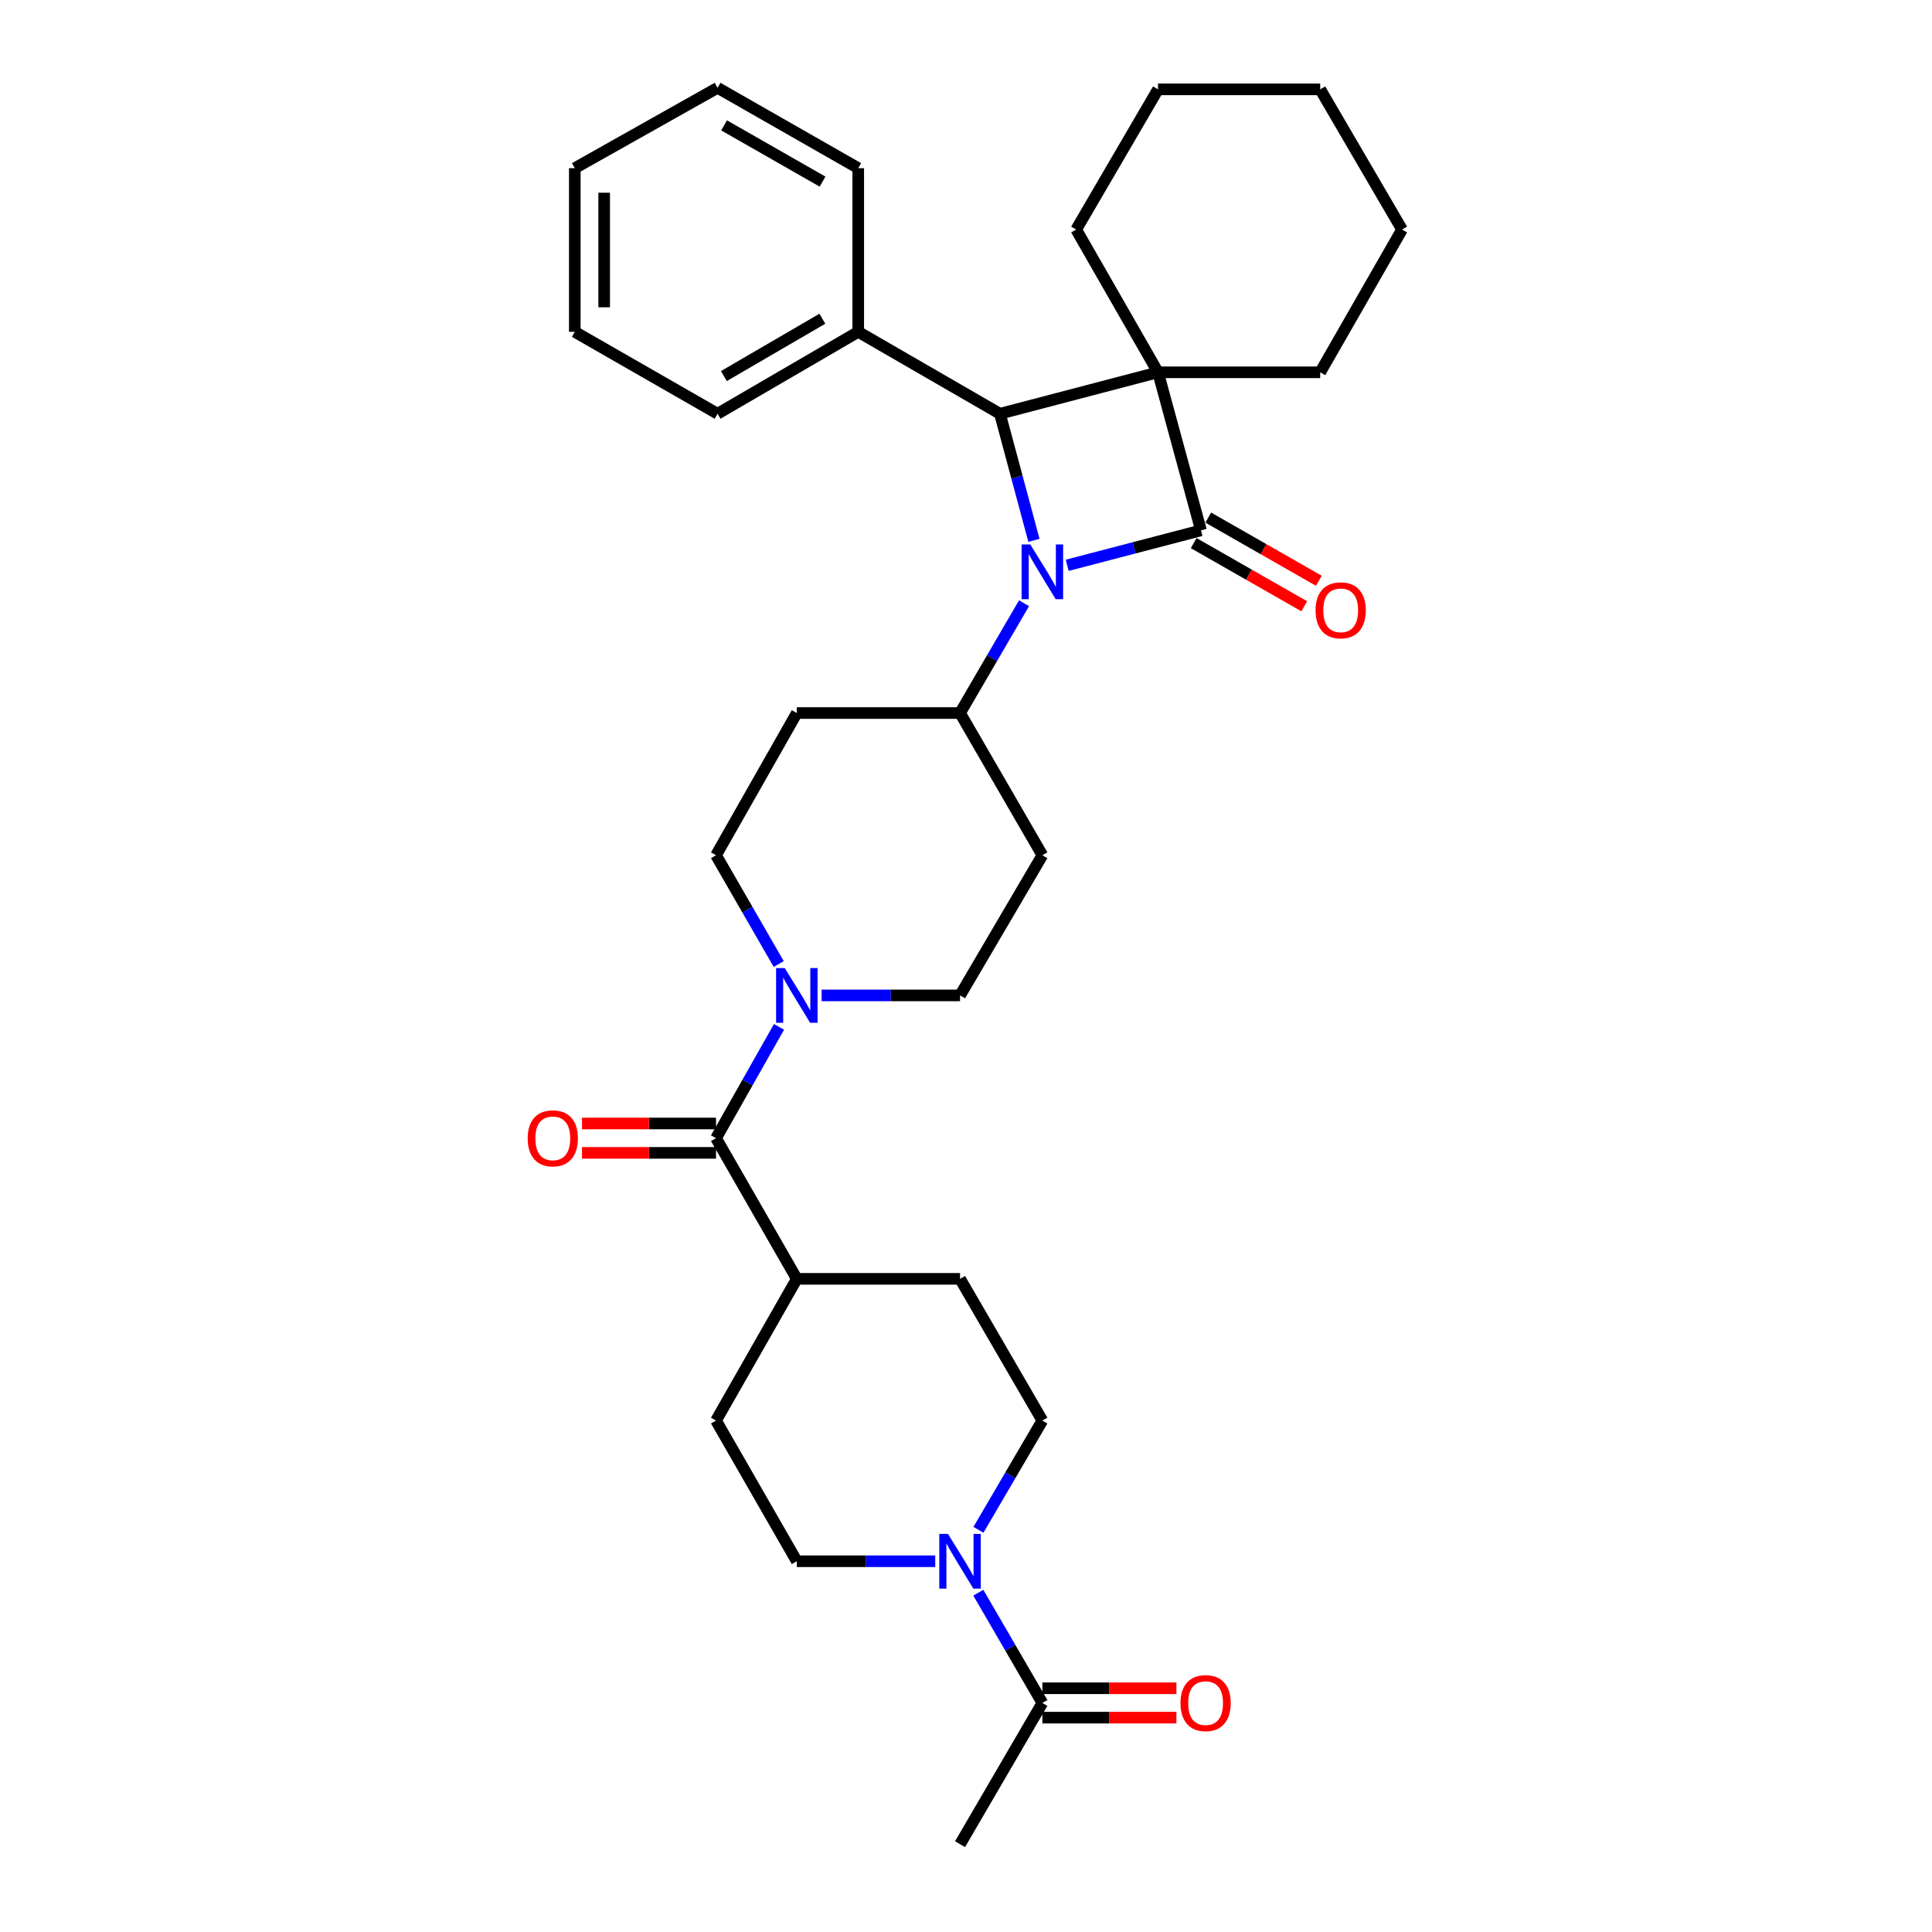 <?xml version='1.0' encoding='iso-8859-1'?>
<svg version='1.1' baseProfile='full'
              xmlns='http://www.w3.org/2000/svg'
                      xmlns:rdkit='http://www.rdkit.org/xml'
                      xmlns:xlink='http://www.w3.org/1999/xlink'
                  xml:space='preserve'
width='1000px' height='1000px' viewBox='0 0 1000 1000'>
<!-- END OF HEADER -->
<rect style='opacity:1.0;fill:#FFFFFF;stroke:none' width='1000' height='1000' x='0' y='0'> </rect>
<path class='bond-0' d='M 621.63,274.514 L 599.386,192.703' style='fill:none;fill-rule:evenodd;stroke:#000000;stroke-width:6px;stroke-linecap:butt;stroke-linejoin:miter;stroke-opacity:1' />
<path class='bond-1' d='M 621.63,274.514 L 587.012,283.559' style='fill:none;fill-rule:evenodd;stroke:#000000;stroke-width:6px;stroke-linecap:butt;stroke-linejoin:miter;stroke-opacity:1' />
<path class='bond-1' d='M 587.012,283.559 L 552.394,292.603' style='fill:none;fill-rule:evenodd;stroke:#0000FF;stroke-width:6px;stroke-linecap:butt;stroke-linejoin:miter;stroke-opacity:1' />
<path class='bond-8' d='M 617.858,281.116 L 646.471,297.463' style='fill:none;fill-rule:evenodd;stroke:#000000;stroke-width:6px;stroke-linecap:butt;stroke-linejoin:miter;stroke-opacity:1' />
<path class='bond-8' d='M 646.471,297.463 L 675.083,313.81' style='fill:none;fill-rule:evenodd;stroke:#FF0000;stroke-width:6px;stroke-linecap:butt;stroke-linejoin:miter;stroke-opacity:1' />
<path class='bond-8' d='M 625.402,267.912 L 654.014,284.259' style='fill:none;fill-rule:evenodd;stroke:#000000;stroke-width:6px;stroke-linecap:butt;stroke-linejoin:miter;stroke-opacity:1' />
<path class='bond-8' d='M 654.014,284.259 L 682.626,300.606' style='fill:none;fill-rule:evenodd;stroke:#FF0000;stroke-width:6px;stroke-linecap:butt;stroke-linejoin:miter;stroke-opacity:1' />
<path class='bond-21' d='M 599.386,192.703 L 683.334,192.703' style='fill:none;fill-rule:evenodd;stroke:#000000;stroke-width:6px;stroke-linecap:butt;stroke-linejoin:miter;stroke-opacity:1' />
<path class='bond-22' d='M 599.386,192.703 L 557.028,118.809' style='fill:none;fill-rule:evenodd;stroke:#000000;stroke-width:6px;stroke-linecap:butt;stroke-linejoin:miter;stroke-opacity:1' />
<path class='bond-32' d='M 599.386,192.703 L 517.567,214.153' style='fill:none;fill-rule:evenodd;stroke:#000000;stroke-width:6px;stroke-linecap:butt;stroke-linejoin:miter;stroke-opacity:1' />
<path class='bond-2' d='M 535.162,279.686 L 526.365,246.919' style='fill:none;fill-rule:evenodd;stroke:#0000FF;stroke-width:6px;stroke-linecap:butt;stroke-linejoin:miter;stroke-opacity:1' />
<path class='bond-2' d='M 526.365,246.919 L 517.567,214.153' style='fill:none;fill-rule:evenodd;stroke:#000000;stroke-width:6px;stroke-linecap:butt;stroke-linejoin:miter;stroke-opacity:1' />
<path class='bond-7' d='M 530.045,312.239 L 513.483,340.652' style='fill:none;fill-rule:evenodd;stroke:#0000FF;stroke-width:6px;stroke-linecap:butt;stroke-linejoin:miter;stroke-opacity:1' />
<path class='bond-7' d='M 513.483,340.652 L 496.92,369.064' style='fill:none;fill-rule:evenodd;stroke:#000000;stroke-width:6px;stroke-linecap:butt;stroke-linejoin:miter;stroke-opacity:1' />
<path class='bond-14' d='M 517.567,214.153 L 444.222,171.761' style='fill:none;fill-rule:evenodd;stroke:#000000;stroke-width:6px;stroke-linecap:butt;stroke-linejoin:miter;stroke-opacity:1' />
<path class='bond-3' d='M 370.614,589.118 L 386.916,560.312' style='fill:none;fill-rule:evenodd;stroke:#000000;stroke-width:6px;stroke-linecap:butt;stroke-linejoin:miter;stroke-opacity:1' />
<path class='bond-3' d='M 386.916,560.312 L 403.217,531.506' style='fill:none;fill-rule:evenodd;stroke:#0000FF;stroke-width:6px;stroke-linecap:butt;stroke-linejoin:miter;stroke-opacity:1' />
<path class='bond-9' d='M 370.614,589.118 L 412.432,661.932' style='fill:none;fill-rule:evenodd;stroke:#000000;stroke-width:6px;stroke-linecap:butt;stroke-linejoin:miter;stroke-opacity:1' />
<path class='bond-17' d='M 370.614,581.515 L 335.926,581.515' style='fill:none;fill-rule:evenodd;stroke:#000000;stroke-width:6px;stroke-linecap:butt;stroke-linejoin:miter;stroke-opacity:1' />
<path class='bond-17' d='M 335.926,581.515 L 301.238,581.515' style='fill:none;fill-rule:evenodd;stroke:#FF0000;stroke-width:6px;stroke-linecap:butt;stroke-linejoin:miter;stroke-opacity:1' />
<path class='bond-17' d='M 370.614,596.721 L 335.926,596.721' style='fill:none;fill-rule:evenodd;stroke:#000000;stroke-width:6px;stroke-linecap:butt;stroke-linejoin:miter;stroke-opacity:1' />
<path class='bond-17' d='M 335.926,596.721 L 301.238,596.721' style='fill:none;fill-rule:evenodd;stroke:#FF0000;stroke-width:6px;stroke-linecap:butt;stroke-linejoin:miter;stroke-opacity:1' />
<path class='bond-4' d='M 425.284,515.223 L 461.102,515.223' style='fill:none;fill-rule:evenodd;stroke:#0000FF;stroke-width:6px;stroke-linecap:butt;stroke-linejoin:miter;stroke-opacity:1' />
<path class='bond-4' d='M 461.102,515.223 L 496.92,515.223' style='fill:none;fill-rule:evenodd;stroke:#000000;stroke-width:6px;stroke-linecap:butt;stroke-linejoin:miter;stroke-opacity:1' />
<path class='bond-33' d='M 403.064,498.97 L 386.839,470.821' style='fill:none;fill-rule:evenodd;stroke:#0000FF;stroke-width:6px;stroke-linecap:butt;stroke-linejoin:miter;stroke-opacity:1' />
<path class='bond-33' d='M 386.839,470.821 L 370.614,442.672' style='fill:none;fill-rule:evenodd;stroke:#000000;stroke-width:6px;stroke-linecap:butt;stroke-linejoin:miter;stroke-opacity:1' />
<path class='bond-5' d='M 506.441,791.83 L 522.987,763.558' style='fill:none;fill-rule:evenodd;stroke:#0000FF;stroke-width:6px;stroke-linecap:butt;stroke-linejoin:miter;stroke-opacity:1' />
<path class='bond-5' d='M 522.987,763.558 L 539.532,735.286' style='fill:none;fill-rule:evenodd;stroke:#000000;stroke-width:6px;stroke-linecap:butt;stroke-linejoin:miter;stroke-opacity:1' />
<path class='bond-6' d='M 506.379,824.38 L 522.956,852.912' style='fill:none;fill-rule:evenodd;stroke:#0000FF;stroke-width:6px;stroke-linecap:butt;stroke-linejoin:miter;stroke-opacity:1' />
<path class='bond-6' d='M 522.956,852.912 L 539.532,881.445' style='fill:none;fill-rule:evenodd;stroke:#000000;stroke-width:6px;stroke-linecap:butt;stroke-linejoin:miter;stroke-opacity:1' />
<path class='bond-36' d='M 484.068,808.099 L 448.25,808.099' style='fill:none;fill-rule:evenodd;stroke:#0000FF;stroke-width:6px;stroke-linecap:butt;stroke-linejoin:miter;stroke-opacity:1' />
<path class='bond-36' d='M 448.25,808.099 L 412.432,808.099' style='fill:none;fill-rule:evenodd;stroke:#000000;stroke-width:6px;stroke-linecap:butt;stroke-linejoin:miter;stroke-opacity:1' />
<path class='bond-18' d='M 539.532,889.048 L 574.22,889.048' style='fill:none;fill-rule:evenodd;stroke:#000000;stroke-width:6px;stroke-linecap:butt;stroke-linejoin:miter;stroke-opacity:1' />
<path class='bond-18' d='M 574.22,889.048 L 608.909,889.048' style='fill:none;fill-rule:evenodd;stroke:#FF0000;stroke-width:6px;stroke-linecap:butt;stroke-linejoin:miter;stroke-opacity:1' />
<path class='bond-18' d='M 539.532,873.842 L 574.22,873.842' style='fill:none;fill-rule:evenodd;stroke:#000000;stroke-width:6px;stroke-linecap:butt;stroke-linejoin:miter;stroke-opacity:1' />
<path class='bond-18' d='M 574.22,873.842 L 608.909,873.842' style='fill:none;fill-rule:evenodd;stroke:#FF0000;stroke-width:6px;stroke-linecap:butt;stroke-linejoin:miter;stroke-opacity:1' />
<path class='bond-23' d='M 539.532,881.445 L 496.92,954.545' style='fill:none;fill-rule:evenodd;stroke:#000000;stroke-width:6px;stroke-linecap:butt;stroke-linejoin:miter;stroke-opacity:1' />
<path class='bond-10' d='M 496.92,369.064 L 412.432,369.064' style='fill:none;fill-rule:evenodd;stroke:#000000;stroke-width:6px;stroke-linecap:butt;stroke-linejoin:miter;stroke-opacity:1' />
<path class='bond-11' d='M 496.92,369.064 L 539.532,442.672' style='fill:none;fill-rule:evenodd;stroke:#000000;stroke-width:6px;stroke-linecap:butt;stroke-linejoin:miter;stroke-opacity:1' />
<path class='bond-19' d='M 412.432,661.932 L 370.614,735.286' style='fill:none;fill-rule:evenodd;stroke:#000000;stroke-width:6px;stroke-linecap:butt;stroke-linejoin:miter;stroke-opacity:1' />
<path class='bond-20' d='M 412.432,661.932 L 496.92,661.932' style='fill:none;fill-rule:evenodd;stroke:#000000;stroke-width:6px;stroke-linecap:butt;stroke-linejoin:miter;stroke-opacity:1' />
<path class='bond-13' d='M 412.432,369.064 L 370.614,442.672' style='fill:none;fill-rule:evenodd;stroke:#000000;stroke-width:6px;stroke-linecap:butt;stroke-linejoin:miter;stroke-opacity:1' />
<path class='bond-12' d='M 539.532,442.672 L 496.92,515.223' style='fill:none;fill-rule:evenodd;stroke:#000000;stroke-width:6px;stroke-linecap:butt;stroke-linejoin:miter;stroke-opacity:1' />
<path class='bond-24' d='M 444.222,171.761 L 371.408,214.153' style='fill:none;fill-rule:evenodd;stroke:#000000;stroke-width:6px;stroke-linecap:butt;stroke-linejoin:miter;stroke-opacity:1' />
<path class='bond-24' d='M 425.649,164.978 L 374.679,194.653' style='fill:none;fill-rule:evenodd;stroke:#000000;stroke-width:6px;stroke-linecap:butt;stroke-linejoin:miter;stroke-opacity:1' />
<path class='bond-25' d='M 444.222,171.761 L 444.222,87.044' style='fill:none;fill-rule:evenodd;stroke:#000000;stroke-width:6px;stroke-linecap:butt;stroke-linejoin:miter;stroke-opacity:1' />
<path class='bond-15' d='M 539.532,735.286 L 496.92,661.932' style='fill:none;fill-rule:evenodd;stroke:#000000;stroke-width:6px;stroke-linecap:butt;stroke-linejoin:miter;stroke-opacity:1' />
<path class='bond-16' d='M 412.432,808.099 L 370.614,735.286' style='fill:none;fill-rule:evenodd;stroke:#000000;stroke-width:6px;stroke-linecap:butt;stroke-linejoin:miter;stroke-opacity:1' />
<path class='bond-26' d='M 683.334,192.703 L 725.693,118.809' style='fill:none;fill-rule:evenodd;stroke:#000000;stroke-width:6px;stroke-linecap:butt;stroke-linejoin:miter;stroke-opacity:1' />
<path class='bond-27' d='M 557.028,118.809 L 599.386,46.249' style='fill:none;fill-rule:evenodd;stroke:#000000;stroke-width:6px;stroke-linecap:butt;stroke-linejoin:miter;stroke-opacity:1' />
<path class='bond-29' d='M 371.408,214.153 L 297.513,171.761' style='fill:none;fill-rule:evenodd;stroke:#000000;stroke-width:6px;stroke-linecap:butt;stroke-linejoin:miter;stroke-opacity:1' />
<path class='bond-28' d='M 444.222,87.044 L 371.408,45.455' style='fill:none;fill-rule:evenodd;stroke:#000000;stroke-width:6px;stroke-linecap:butt;stroke-linejoin:miter;stroke-opacity:1' />
<path class='bond-28' d='M 425.758,94.01 L 374.788,64.897' style='fill:none;fill-rule:evenodd;stroke:#000000;stroke-width:6px;stroke-linecap:butt;stroke-linejoin:miter;stroke-opacity:1' />
<path class='bond-34' d='M 725.693,118.809 L 683.334,46.249' style='fill:none;fill-rule:evenodd;stroke:#000000;stroke-width:6px;stroke-linecap:butt;stroke-linejoin:miter;stroke-opacity:1' />
<path class='bond-31' d='M 599.386,46.249 L 683.334,46.249' style='fill:none;fill-rule:evenodd;stroke:#000000;stroke-width:6px;stroke-linecap:butt;stroke-linejoin:miter;stroke-opacity:1' />
<path class='bond-30' d='M 371.408,45.455 L 297.513,87.044' style='fill:none;fill-rule:evenodd;stroke:#000000;stroke-width:6px;stroke-linecap:butt;stroke-linejoin:miter;stroke-opacity:1' />
<path class='bond-35' d='M 297.513,171.761 L 297.513,87.044' style='fill:none;fill-rule:evenodd;stroke:#000000;stroke-width:6px;stroke-linecap:butt;stroke-linejoin:miter;stroke-opacity:1' />
<path class='bond-35' d='M 312.72,159.053 L 312.72,99.752' style='fill:none;fill-rule:evenodd;stroke:#000000;stroke-width:6px;stroke-linecap:butt;stroke-linejoin:miter;stroke-opacity:1' />
<path  class='atom-2' d='M 533.272 281.804
L 542.552 296.804
Q 543.472 298.284, 544.952 300.964
Q 546.432 303.644, 546.512 303.804
L 546.512 281.804
L 550.272 281.804
L 550.272 310.124
L 546.392 310.124
L 536.432 293.724
Q 535.272 291.804, 534.032 289.604
Q 532.832 287.404, 532.472 286.724
L 532.472 310.124
L 528.792 310.124
L 528.792 281.804
L 533.272 281.804
' fill='#0000FF'/>
<path  class='atom-5' d='M 406.172 501.063
L 415.452 516.063
Q 416.372 517.543, 417.852 520.223
Q 419.332 522.903, 419.412 523.063
L 419.412 501.063
L 423.172 501.063
L 423.172 529.383
L 419.292 529.383
L 409.332 512.983
Q 408.172 511.063, 406.932 508.863
Q 405.732 506.663, 405.372 505.983
L 405.372 529.383
L 401.692 529.383
L 401.692 501.063
L 406.172 501.063
' fill='#0000FF'/>
<path  class='atom-6' d='M 490.66 793.939
L 499.94 808.939
Q 500.86 810.419, 502.34 813.099
Q 503.82 815.779, 503.9 815.939
L 503.9 793.939
L 507.66 793.939
L 507.66 822.259
L 503.78 822.259
L 493.82 805.859
Q 492.66 803.939, 491.42 801.739
Q 490.22 799.539, 489.86 798.859
L 489.86 822.259
L 486.18 822.259
L 486.18 793.939
L 490.66 793.939
' fill='#0000FF'/>
<path  class='atom-9' d='M 680.937 315.905
Q 680.937 309.105, 684.297 305.305
Q 687.657 301.505, 693.937 301.505
Q 700.217 301.505, 703.577 305.305
Q 706.937 309.105, 706.937 315.905
Q 706.937 322.785, 703.537 326.705
Q 700.137 330.585, 693.937 330.585
Q 687.697 330.585, 684.297 326.705
Q 680.937 322.825, 680.937 315.905
M 693.937 327.385
Q 698.257 327.385, 700.577 324.505
Q 702.937 321.585, 702.937 315.905
Q 702.937 310.345, 700.577 307.545
Q 698.257 304.705, 693.937 304.705
Q 689.617 304.705, 687.257 307.505
Q 684.937 310.305, 684.937 315.905
Q 684.937 321.625, 687.257 324.505
Q 689.617 327.385, 693.937 327.385
' fill='#FF0000'/>
<path  class='atom-18' d='M 273.126 589.198
Q 273.126 582.398, 276.486 578.598
Q 279.846 574.798, 286.126 574.798
Q 292.406 574.798, 295.766 578.598
Q 299.126 582.398, 299.126 589.198
Q 299.126 596.078, 295.726 599.998
Q 292.326 603.878, 286.126 603.878
Q 279.886 603.878, 276.486 599.998
Q 273.126 596.118, 273.126 589.198
M 286.126 600.678
Q 290.446 600.678, 292.766 597.798
Q 295.126 594.878, 295.126 589.198
Q 295.126 583.638, 292.766 580.838
Q 290.446 577.998, 286.126 577.998
Q 281.806 577.998, 279.446 580.798
Q 277.126 583.598, 277.126 589.198
Q 277.126 594.918, 279.446 597.798
Q 281.806 600.678, 286.126 600.678
' fill='#FF0000'/>
<path  class='atom-19' d='M 611.021 881.525
Q 611.021 874.725, 614.381 870.925
Q 617.741 867.125, 624.021 867.125
Q 630.301 867.125, 633.661 870.925
Q 637.021 874.725, 637.021 881.525
Q 637.021 888.405, 633.621 892.325
Q 630.221 896.205, 624.021 896.205
Q 617.781 896.205, 614.381 892.325
Q 611.021 888.445, 611.021 881.525
M 624.021 893.005
Q 628.341 893.005, 630.661 890.125
Q 633.021 887.205, 633.021 881.525
Q 633.021 875.965, 630.661 873.165
Q 628.341 870.325, 624.021 870.325
Q 619.701 870.325, 617.341 873.125
Q 615.021 875.925, 615.021 881.525
Q 615.021 887.245, 617.341 890.125
Q 619.701 893.005, 624.021 893.005
' fill='#FF0000'/>
</svg>

